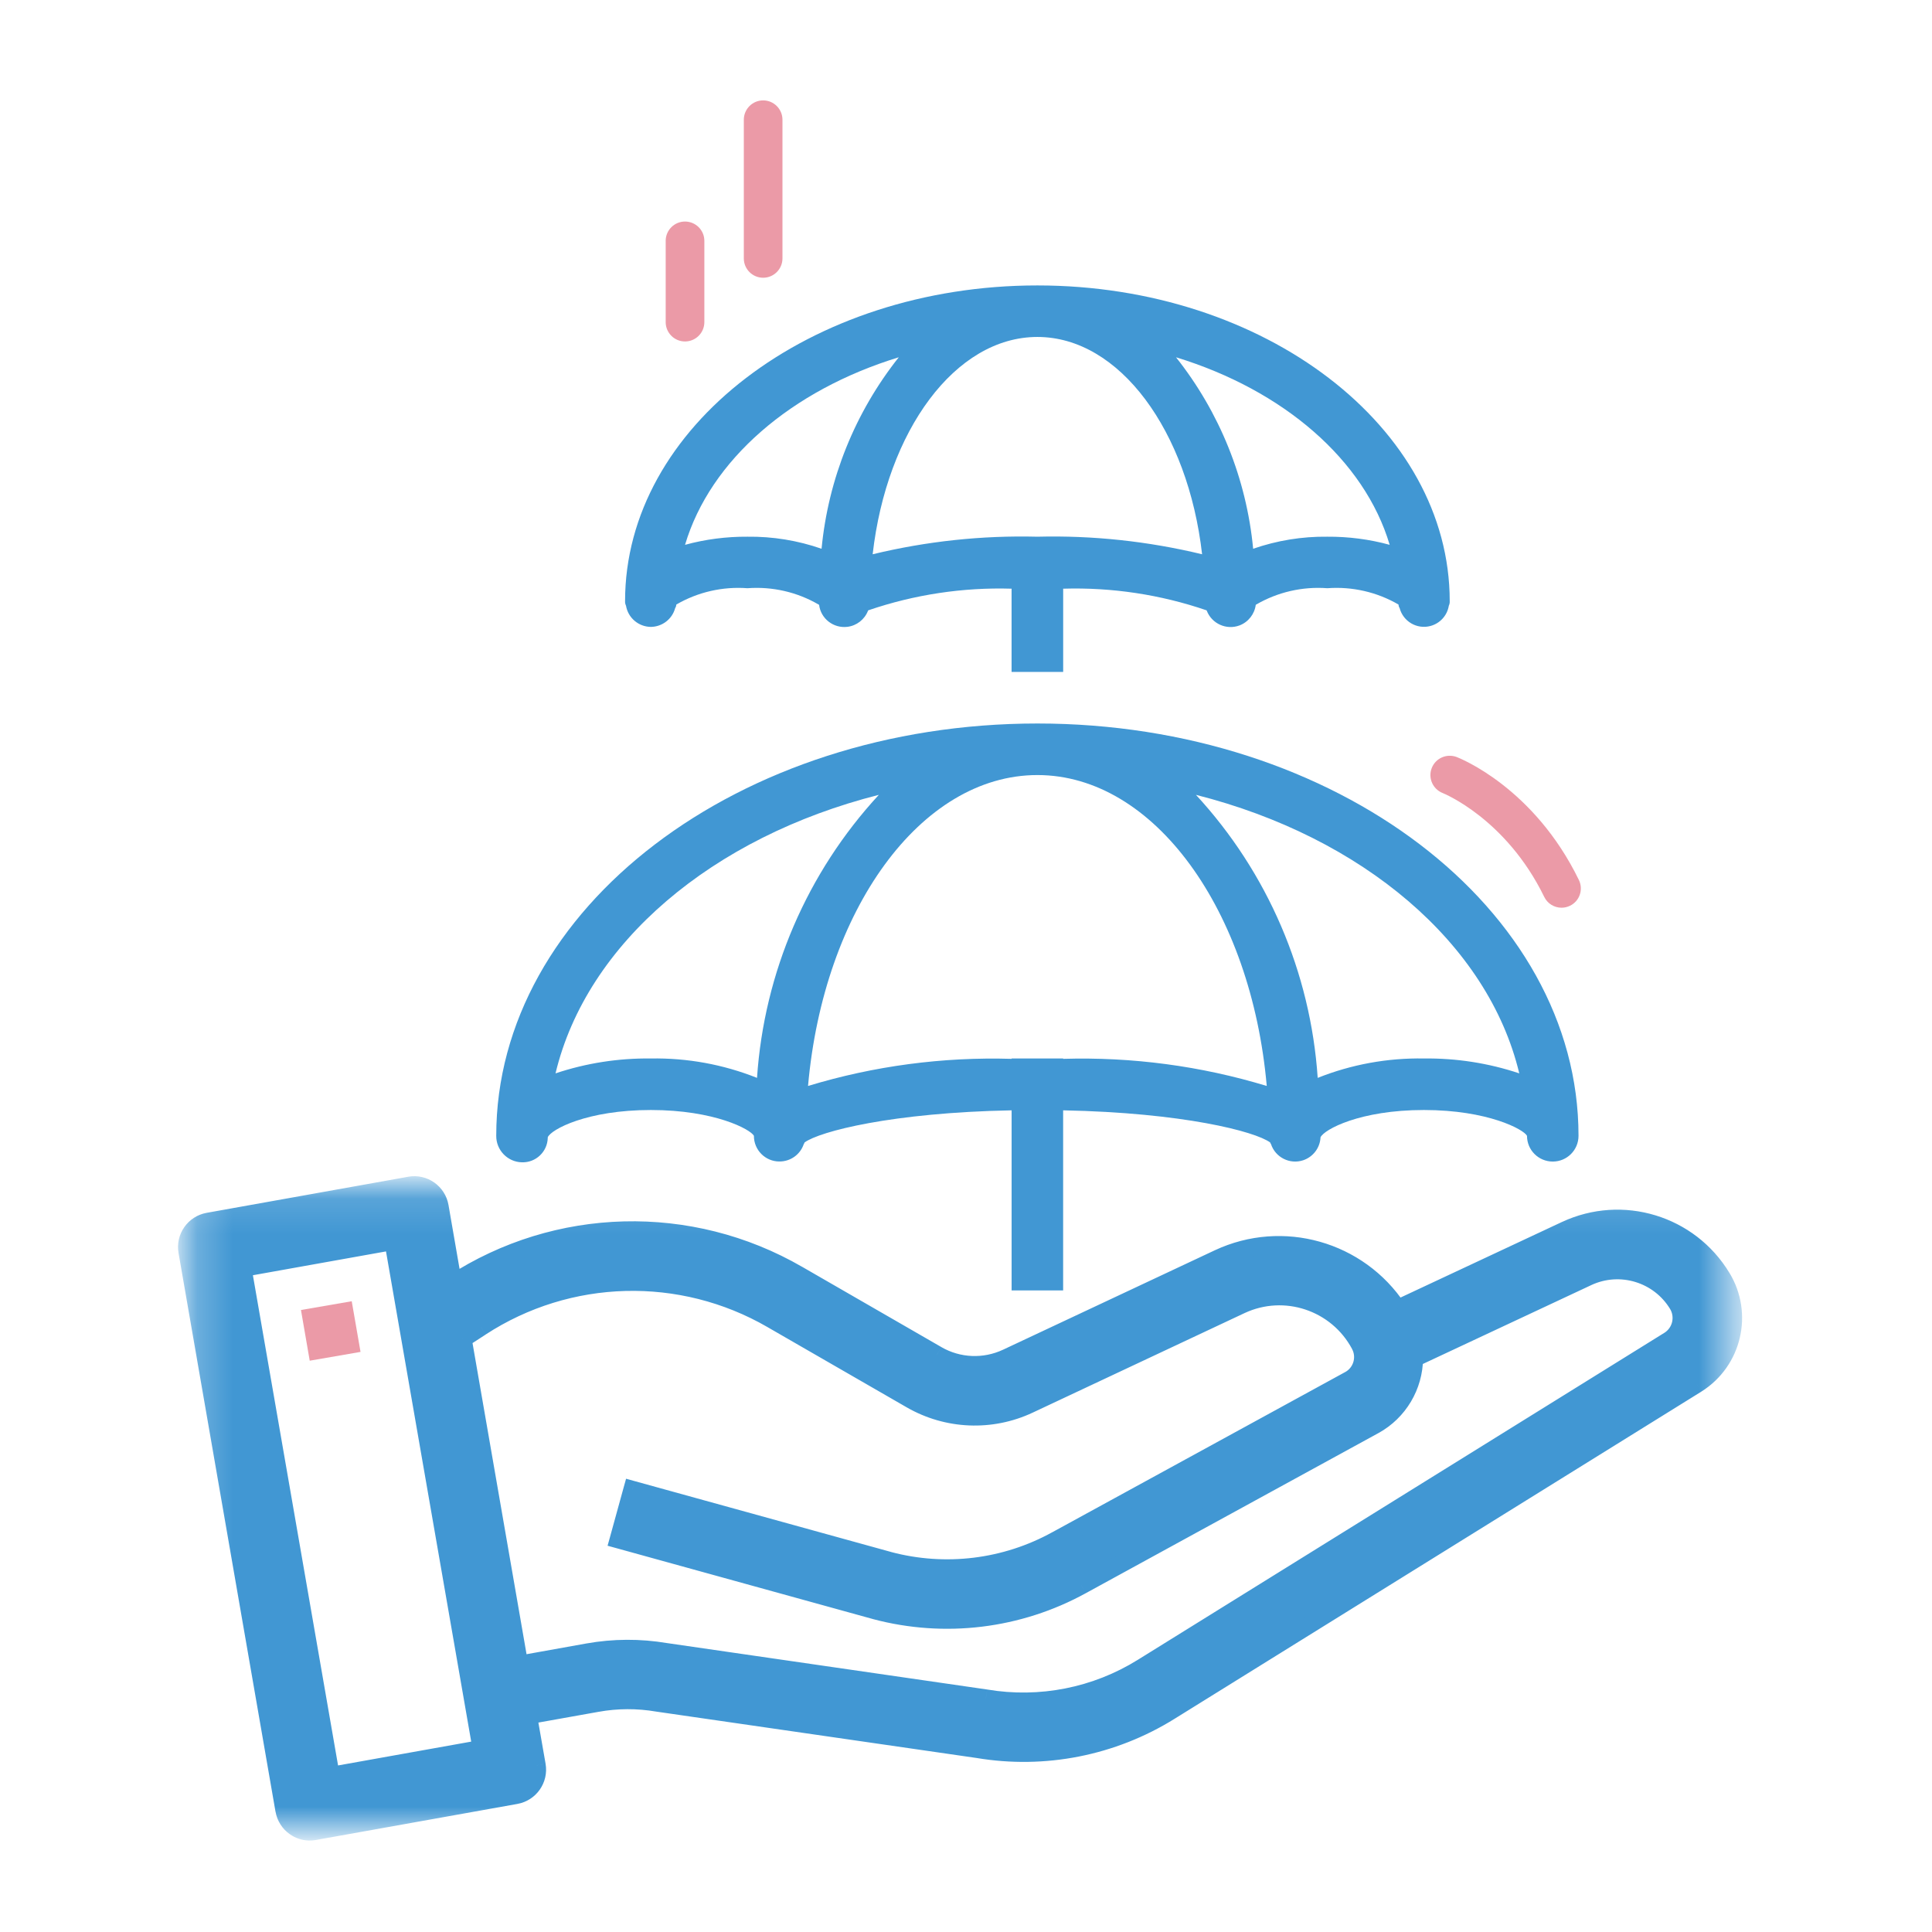 <svg width="54" height="54" viewBox="0 0 54 54" fill="none" xmlns="http://www.w3.org/2000/svg">
<path fill-rule="evenodd" clip-rule="evenodd" d="M24.564 22.216C22.559 24.387 21.357 27.179 21.159 30.127C20.215 29.751 19.207 29.567 18.191 29.585C17.286 29.574 16.385 29.714 15.527 30.001C16.398 26.361 19.914 23.392 24.564 22.216ZM28.996 21.663C32.264 21.663 34.973 25.451 35.406 30.353C33.562 29.793 31.641 29.538 29.715 29.595V29.585H28.275V29.595C26.349 29.538 24.428 29.793 22.585 30.353C23.017 25.451 25.725 21.663 28.996 21.663ZM42.464 30.001C41.606 29.714 40.704 29.574 39.799 29.585C38.783 29.567 37.773 29.751 36.83 30.127C36.631 27.179 35.431 24.387 33.427 22.216C38.075 23.392 41.593 26.361 42.464 30.001ZM14.589 32.487C14.977 32.498 15.299 32.193 15.31 31.806V31.787C15.401 31.569 16.404 31.025 18.191 31.025C19.978 31.025 20.981 31.569 21.072 31.746C21.07 32.142 21.39 32.464 21.783 32.464C22.093 32.466 22.367 32.271 22.465 31.979C22.477 31.964 22.483 31.95 22.488 31.932C22.909 31.624 24.927 31.098 28.275 31.034V36.067H29.715V31.034C33.064 31.1 35.081 31.624 35.501 31.932C35.507 31.95 35.514 31.964 35.525 31.979C35.648 32.351 36.051 32.553 36.423 32.43C36.702 32.337 36.896 32.082 36.909 31.788C37.009 31.569 38.012 31.025 39.799 31.025C41.586 31.025 42.59 31.569 42.68 31.746C42.68 32.145 43.002 32.466 43.401 32.466C43.798 32.466 44.12 32.145 44.12 31.746C44.12 25.392 37.335 20.222 28.996 20.222C20.656 20.222 13.87 25.392 13.87 31.746C13.867 32.148 14.188 32.479 14.589 32.487Z" fill="#4197D3"/>
<path fill-rule="evenodd" clip-rule="evenodd" d="M25.121 9.986C23.9 11.525 23.15 13.383 22.963 15.338C22.299 15.107 21.597 14.992 20.892 15.001C20.304 14.997 19.715 15.073 19.147 15.228C19.854 12.854 22.12 10.904 25.121 9.986ZM28.995 9.418C31.292 9.418 33.205 12.044 33.599 15.492C32.092 15.128 30.544 14.962 28.995 15.001C27.445 14.962 25.897 15.128 24.391 15.492C24.784 12.044 26.697 9.418 28.995 9.418ZM38.842 15.228C38.275 15.073 37.687 14.997 37.099 15.001C36.394 14.992 35.692 15.107 35.026 15.338C34.839 13.383 34.091 11.525 32.87 9.986C35.87 10.904 38.136 12.854 38.842 15.228ZM18.191 17.522C18.51 17.518 18.789 17.304 18.871 16.996C18.891 16.967 18.902 16.931 18.905 16.896C19.507 16.547 20.199 16.389 20.892 16.441C21.586 16.389 22.278 16.547 22.878 16.896L22.894 16.904C22.941 17.293 23.297 17.568 23.686 17.52C23.945 17.488 24.168 17.314 24.262 17.068C24.262 17.065 24.267 17.064 24.268 17.059C25.557 16.618 26.913 16.413 28.274 16.454V18.781H29.716V16.454C31.078 16.413 32.436 16.618 33.724 17.059C33.724 17.064 33.729 17.065 33.729 17.068C33.87 17.434 34.279 17.618 34.647 17.48C34.892 17.386 35.066 17.163 35.099 16.904L35.113 16.896C35.715 16.547 36.408 16.389 37.1 16.441C37.792 16.389 38.486 16.547 39.087 16.896C39.091 16.931 39.1 16.967 39.12 16.996C39.22 17.372 39.604 17.596 39.979 17.497C40.249 17.426 40.45 17.204 40.495 16.93C40.515 16.889 40.523 16.846 40.52 16.801C40.52 11.939 35.349 7.978 28.995 7.978C22.641 7.978 17.471 11.939 17.471 16.801C17.468 16.846 17.478 16.889 17.497 16.93C17.555 17.27 17.847 17.518 18.191 17.522Z" fill="#4197D3"/>
<mask id="mask0_175_16839" style="mask-type:alpha" maskUnits="userSpaceOnUse" x="5" y="33" width="44" height="19">
<path fill-rule="evenodd" clip-rule="evenodd" d="M5.226 33.125H48.442V51.194H5.226V33.125Z" fill="white"/>
</mask>
<g mask="url(#mask0_175_16839)">
<path fill-rule="evenodd" clip-rule="evenodd" d="M46.662 37.458L31.933 46.605C30.628 47.418 29.07 47.724 27.554 47.469L18.604 46.171C17.885 46.05 17.151 46.053 16.431 46.182L14.514 46.526L12.933 37.419L13.436 37.092C15.893 35.49 19.04 35.408 21.577 36.876L25.465 39.118C26.475 39.7 27.706 39.752 28.759 39.257L34.68 36.474C35.909 35.9 37.372 36.389 38.011 37.586C38.199 37.936 38.07 38.373 37.723 38.566L29.533 43.045C28.104 43.834 26.425 44.041 24.846 43.621L17.673 41.639L17.29 43.029L24.468 45.013C26.406 45.528 28.468 45.278 30.227 44.311L38.41 39.834C39.093 39.457 39.519 38.74 39.525 37.961L44.375 35.691C45.288 35.266 46.377 35.599 46.896 36.461C47.098 36.803 46.994 37.242 46.662 37.458ZM9.246 49.636L6.78 35.441L10.993 34.687L13.459 48.881L9.246 49.636ZM48.125 35.708C47.223 34.215 45.341 33.644 43.761 34.382L39.06 36.582C37.973 34.939 35.848 34.337 34.062 35.171L28.141 37.952C27.514 38.245 26.785 38.215 26.186 37.868L22.298 35.626C19.294 33.887 15.57 33.982 12.662 35.873L12.29 33.724C12.222 33.331 11.849 33.068 11.457 33.136C11.456 33.137 11.454 33.137 11.452 33.137L5.82 34.145C5.43 34.215 5.169 34.587 5.236 34.978L7.948 50.597C7.981 50.786 8.088 50.953 8.246 51.063C8.359 51.144 8.494 51.189 8.633 51.194C8.685 51.195 8.735 51.192 8.786 51.182L14.418 50.174C14.809 50.103 15.07 49.731 15.002 49.34L14.759 47.944L16.685 47.6C17.244 47.498 17.819 47.497 18.38 47.592L27.33 48.889C29.186 49.202 31.094 48.826 32.694 47.831L47.423 38.682C48.431 38.048 48.743 36.724 48.125 35.708Z" fill="#4197D3"/>
<path d="M31.933 46.605L31.801 46.393L31.801 46.393L31.933 46.605ZM27.554 47.469L27.596 47.223L27.59 47.222L27.554 47.469ZM18.604 46.171L18.562 46.418L18.568 46.419L18.604 46.171ZM16.431 46.182L16.476 46.428L16.476 46.428L16.431 46.182ZM14.514 46.526L14.267 46.569L14.31 46.816L14.558 46.772L14.514 46.526ZM12.933 37.419L12.797 37.21L12.659 37.3L12.687 37.462L12.933 37.419ZM13.436 37.092L13.573 37.302L13.573 37.301L13.436 37.092ZM21.577 36.876L21.451 37.092L21.452 37.093L21.577 36.876ZM25.465 39.118L25.59 38.901L25.59 38.901L25.465 39.118ZM28.759 39.257L28.652 39.03L28.652 39.03L28.759 39.257ZM34.68 36.474L34.574 36.248L34.574 36.248L34.68 36.474ZM38.011 37.586L37.79 37.703L37.79 37.704L38.011 37.586ZM37.723 38.566L37.843 38.786L37.845 38.785L37.723 38.566ZM29.533 43.045L29.413 42.826L29.412 42.826L29.533 43.045ZM24.846 43.621L24.779 43.862L24.782 43.863L24.846 43.621ZM17.673 41.639L17.74 41.398L17.499 41.331L17.432 41.572L17.673 41.639ZM17.29 43.029L17.049 42.963L16.982 43.204L17.223 43.27L17.29 43.029ZM24.468 45.013L24.402 45.254L24.404 45.255L24.468 45.013ZM30.227 44.311L30.107 44.092L30.106 44.092L30.227 44.311ZM38.41 39.834L38.531 40.053L38.532 40.053L38.41 39.834ZM39.525 37.961L39.419 37.735L39.276 37.802L39.275 37.959L39.525 37.961ZM44.375 35.691L44.27 35.464L44.269 35.464L44.375 35.691ZM46.896 36.461L47.111 36.334L47.11 36.333L46.896 36.461ZM9.246 49.636L9 49.678L9.043 49.926L9.29 49.882L9.246 49.636ZM6.78 35.441L6.736 35.194L6.491 35.238L6.534 35.483L6.78 35.441ZM10.993 34.687L11.239 34.645L11.196 34.397L10.949 34.441L10.993 34.687ZM13.459 48.881L13.503 49.127L13.748 49.083L13.705 48.838L13.459 48.881ZM43.761 34.382L43.655 34.156L43.654 34.156L43.761 34.382ZM39.06 36.582L38.852 36.72L38.971 36.9L39.166 36.809L39.06 36.582ZM34.062 35.171L33.956 34.945L33.956 34.945L34.062 35.171ZM28.141 37.952L28.247 38.178L28.247 38.178L28.141 37.952ZM26.186 37.868L26.312 37.652L26.311 37.651L26.186 37.868ZM22.298 35.626L22.172 35.842L22.173 35.843L22.298 35.626ZM12.662 35.873L12.416 35.915L12.48 36.289L12.798 36.082L12.662 35.873ZM12.29 33.724L12.043 33.767L12.043 33.767L12.29 33.724ZM11.457 33.136L11.415 32.889L11.336 32.903L11.28 32.959L11.457 33.136ZM11.452 33.137V32.887H11.43L11.408 32.891L11.452 33.137ZM5.82 34.145L5.864 34.392L5.864 34.391L5.82 34.145ZM5.236 34.978L4.99 35.02L4.99 35.02L5.236 34.978ZM7.948 50.597L7.701 50.64L7.702 50.641L7.948 50.597ZM8.246 51.063L8.391 50.86L8.388 50.858L8.246 51.063ZM8.633 51.194L8.624 51.444L8.625 51.444L8.633 51.194ZM8.786 51.182L8.742 50.936L8.74 50.937L8.786 51.182ZM14.418 50.174L14.463 50.42L14.463 50.42L14.418 50.174ZM15.002 49.34L15.249 49.298L15.249 49.297L15.002 49.34ZM14.759 47.944L14.715 47.698L14.47 47.741L14.513 47.987L14.759 47.944ZM16.685 47.6L16.729 47.846L16.729 47.846L16.685 47.6ZM18.38 47.592L18.338 47.839L18.344 47.84L18.38 47.592ZM27.33 48.889L27.371 48.642L27.366 48.641L27.33 48.889ZM32.694 47.831L32.562 47.618L32.562 47.618L32.694 47.831ZM47.423 38.682L47.555 38.895L47.556 38.894L47.423 38.682ZM46.53 37.246L31.801 46.393L32.065 46.817L46.794 37.671L46.53 37.246ZM31.801 46.393C30.548 47.173 29.052 47.468 27.596 47.223L27.513 47.716C29.089 47.981 30.709 47.662 32.065 46.817L31.801 46.393ZM27.59 47.222L18.64 45.924L18.568 46.419L27.518 47.717L27.59 47.222ZM18.645 45.925C17.898 45.799 17.135 45.802 16.387 45.936L16.476 46.428C17.166 46.305 17.871 46.301 18.563 46.418L18.645 45.925ZM16.387 45.936L14.47 46.28L14.558 46.772L16.476 46.428L16.387 45.936ZM14.76 46.483L13.179 37.377L12.687 37.462L14.267 46.569L14.76 46.483ZM13.069 37.629L13.573 37.302L13.3 36.883L12.797 37.21L13.069 37.629ZM13.573 37.301C15.95 35.751 18.996 35.672 21.451 37.092L21.702 36.66C19.083 35.145 15.835 35.23 13.3 36.883L13.573 37.301ZM21.452 37.093L25.34 39.334L25.59 38.901L21.701 36.659L21.452 37.093ZM25.34 39.334C26.421 39.958 27.738 40.013 28.865 39.483L28.652 39.03C27.673 39.491 26.529 39.443 25.59 38.901L25.34 39.334ZM28.865 39.483L34.786 36.701L34.574 36.248L28.652 39.03L28.865 39.483ZM34.786 36.701C35.894 36.183 37.214 36.624 37.79 37.703L38.231 37.468C37.53 36.154 35.924 35.617 34.574 36.248L34.786 36.701ZM37.79 37.704C37.914 37.933 37.83 38.221 37.602 38.348L37.845 38.785C38.31 38.525 38.484 37.938 38.23 37.467L37.79 37.704ZM37.603 38.347L29.413 42.826L29.653 43.265L37.843 38.786L37.603 38.347ZM29.412 42.826C28.04 43.584 26.427 43.782 24.91 43.38L24.782 43.863C26.423 44.299 28.168 44.084 29.654 43.264L29.412 42.826ZM24.913 43.38L17.74 41.398L17.607 41.88L24.779 43.862L24.913 43.38ZM17.432 41.572L17.049 42.963L17.53 43.096L17.914 41.705L17.432 41.572ZM17.223 43.27L24.402 45.254L24.535 44.772L17.356 42.788L17.223 43.27ZM24.404 45.255C26.404 45.786 28.532 45.528 30.347 44.531L30.106 44.092C28.405 45.027 26.408 45.27 24.533 44.771L24.404 45.255ZM30.347 44.531L38.531 40.053L38.291 39.615L30.107 44.092L30.347 44.531ZM38.532 40.053C39.293 39.632 39.768 38.833 39.775 37.964L39.275 37.959C39.269 38.648 38.893 39.282 38.289 39.615L38.532 40.053ZM39.631 38.188L44.481 35.917L44.269 35.464L39.419 37.735L39.631 38.188ZM44.48 35.917C45.278 35.547 46.228 35.837 46.682 36.59L47.11 36.333C46.525 35.36 45.298 34.986 44.27 35.464L44.48 35.917ZM46.681 36.588C46.814 36.815 46.746 37.105 46.526 37.249L46.798 37.668C47.243 37.379 47.381 36.792 47.111 36.334L46.681 36.588ZM9.492 49.593L7.026 35.398L6.534 35.483L9 49.678L9.492 49.593ZM6.824 35.687L11.037 34.933L10.949 34.441L6.736 35.194L6.824 35.687ZM10.746 34.73L13.213 48.924L13.705 48.838L11.239 34.645L10.746 34.73ZM13.415 48.635L9.202 49.389L9.29 49.882L13.503 49.127L13.415 48.635ZM48.339 35.579C47.371 33.976 45.351 33.363 43.655 34.156L43.866 34.609C45.331 33.924 47.075 34.453 47.911 35.837L48.339 35.579ZM43.654 34.156L38.955 36.356L39.166 36.809L43.867 34.609L43.654 34.156ZM39.269 36.444C38.114 34.698 35.854 34.058 33.956 34.945L34.168 35.398C35.841 34.616 37.833 35.18 38.852 36.72L39.269 36.444ZM33.956 34.945L28.035 37.725L28.247 38.178L34.168 35.397L33.956 34.945ZM28.035 37.725C27.482 37.984 26.839 37.957 26.312 37.652L26.061 38.084C26.73 38.472 27.546 38.506 28.247 38.178L28.035 37.725ZM26.311 37.651L22.422 35.409L22.173 35.843L26.061 38.084L26.311 37.651ZM22.423 35.41C19.338 33.624 15.513 33.721 12.526 35.663L12.798 36.082C15.627 34.243 19.25 34.151 22.172 35.842L22.423 35.41ZM12.908 35.83L12.536 33.682L12.043 33.767L12.416 35.915L12.908 35.83ZM12.536 33.682C12.445 33.153 11.943 32.798 11.415 32.889L11.5 33.382C11.755 33.338 11.999 33.509 12.043 33.767L12.536 33.682ZM11.28 32.959C11.312 32.927 11.352 32.905 11.394 32.895C11.428 32.886 11.458 32.887 11.452 32.887V33.387C11.458 33.387 11.555 33.392 11.634 33.312L11.28 32.959ZM11.408 32.891L5.776 33.899L5.864 34.391L11.496 33.383L11.408 32.891ZM5.776 33.899C5.251 33.993 4.899 34.494 4.99 35.02L5.483 34.935C5.438 34.68 5.609 34.437 5.864 34.392L5.776 33.899ZM4.99 35.02L7.701 50.64L8.194 50.554L5.483 34.935L4.99 35.02ZM7.702 50.641C7.747 50.894 7.89 51.12 8.103 51.269L8.388 50.858C8.286 50.786 8.216 50.677 8.194 50.553L7.702 50.641ZM8.101 51.267C8.254 51.376 8.438 51.437 8.624 51.444L8.642 50.944C8.551 50.941 8.463 50.911 8.391 50.86L8.101 51.267ZM8.625 51.444C8.693 51.446 8.761 51.441 8.832 51.428L8.74 50.937C8.708 50.943 8.676 50.945 8.641 50.944L8.625 51.444ZM8.83 51.428L14.463 50.42L14.374 49.928L8.742 50.936L8.83 51.428ZM14.463 50.42C14.988 50.325 15.34 49.824 15.249 49.298L14.756 49.383C14.8 49.638 14.63 49.882 14.374 49.928L14.463 50.42ZM15.249 49.297L15.005 47.901L14.513 47.987L14.756 49.383L15.249 49.297ZM14.803 48.19L16.729 47.846L16.641 47.354L14.715 47.698L14.803 48.19ZM16.729 47.846C17.26 47.75 17.805 47.748 18.338 47.839L18.422 47.346C17.832 47.246 17.229 47.247 16.64 47.354L16.729 47.846ZM18.344 47.84L27.294 49.136L27.366 48.641L18.416 47.345L18.344 47.84ZM27.288 49.135C29.205 49.458 31.175 49.07 32.826 48.043L32.562 47.618C31.014 48.581 29.168 48.945 27.371 48.642L27.288 49.135ZM32.826 48.043L47.555 38.895L47.291 38.47L32.562 47.618L32.826 48.043ZM47.556 38.894C48.68 38.187 49.027 36.711 48.339 35.578L47.911 35.838C48.458 36.738 48.183 37.91 47.29 38.471L47.556 38.894Z" fill="#4197D3"/>
</g>
<path fill-rule="evenodd" clip-rule="evenodd" d="M8.412 36.615L9.831 36.37L10.077 37.786L8.657 38.032L8.412 36.615Z" fill="#EB9AA7"/>
<path fill-rule="evenodd" clip-rule="evenodd" d="M43.646 25.371C43.445 25.371 43.253 25.259 43.161 25.067C42.095 22.88 40.343 22.174 40.324 22.166C40.048 22.058 39.909 21.745 40.017 21.469C40.124 21.192 40.432 21.055 40.712 21.158C40.8 21.192 42.87 22.006 44.13 24.595C44.261 24.863 44.15 25.187 43.882 25.316C43.806 25.353 43.725 25.371 43.646 25.371Z" fill="#EB9AA7"/>
<path fill-rule="evenodd" clip-rule="evenodd" d="M19.146 9.544C18.848 9.544 18.606 9.302 18.606 9.003V6.732C18.606 6.434 18.848 6.192 19.146 6.192C19.445 6.192 19.687 6.434 19.687 6.732V9.003C19.687 9.302 19.445 9.544 19.146 9.544Z" fill="#EB9AA7"/>
<path fill-rule="evenodd" clip-rule="evenodd" d="M21.33 7.763C21.032 7.763 20.79 7.521 20.79 7.223V3.347C20.79 3.048 21.032 2.806 21.33 2.806C21.628 2.806 21.87 3.048 21.87 3.347V7.223C21.87 7.521 21.628 7.763 21.33 7.763Z" fill="#EB9AA7"/>
</svg>

